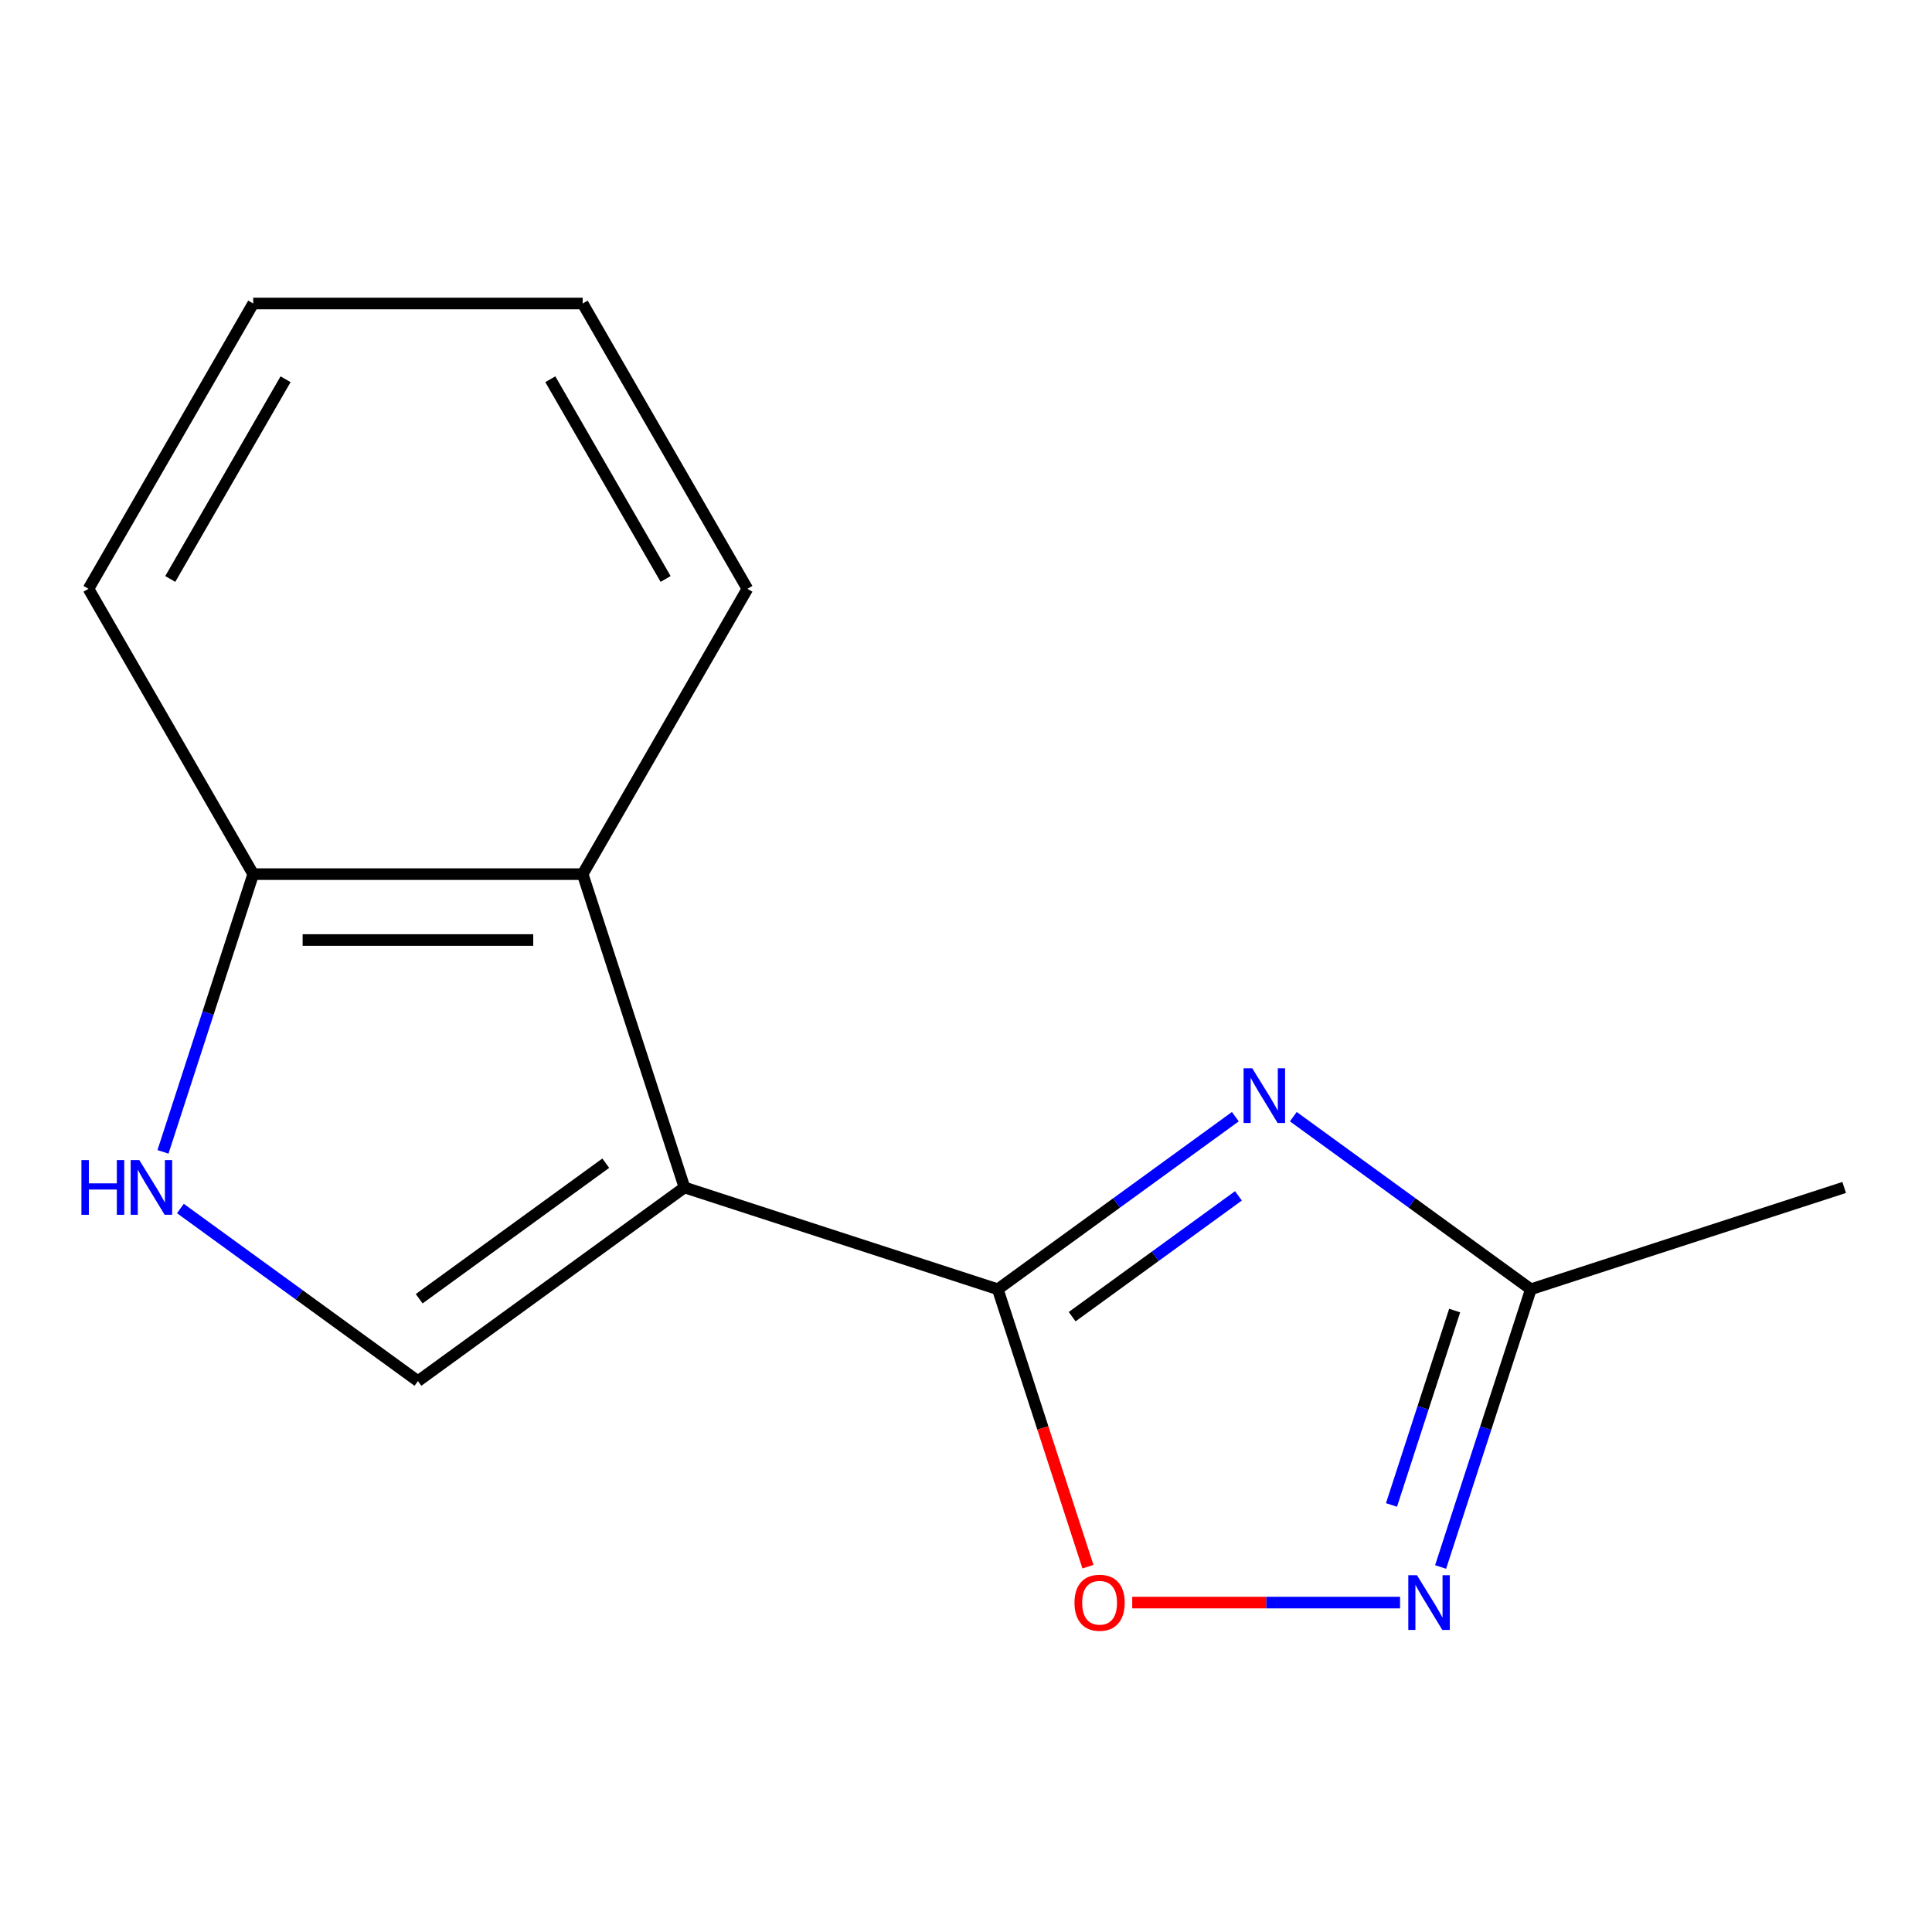 <?xml version='1.0' encoding='iso-8859-1'?>
<svg version='1.1' baseProfile='full'
              xmlns='http://www.w3.org/2000/svg'
                      xmlns:rdkit='http://www.rdkit.org/xml'
                      xmlns:xlink='http://www.w3.org/1999/xlink'
                  xml:space='preserve'
width='1000px' height='1000px' viewBox='0 0 1000 1000'>
<!-- END OF HEADER -->
<rect style='opacity:1.0;fill:#FFFFFF;stroke:none' width='1000' height='1000' x='0' y='0'> </rect>
<path class='bond-0' d='M 354.281,614.623 L 516.457,667.318' style='fill:none;fill-rule:evenodd;stroke:#000000;stroke-width:6px;stroke-linecap:butt;stroke-linejoin:miter;stroke-opacity:1' />
<path class='bond-2' d='M 354.281,614.623 L 216.325,714.854' style='fill:none;fill-rule:evenodd;stroke:#000000;stroke-width:6px;stroke-linecap:butt;stroke-linejoin:miter;stroke-opacity:1' />
<path class='bond-2' d='M 313.541,602.067 L 216.972,672.228' style='fill:none;fill-rule:evenodd;stroke:#000000;stroke-width:6px;stroke-linecap:butt;stroke-linejoin:miter;stroke-opacity:1' />
<path class='bond-5' d='M 354.281,614.623 L 301.586,452.447' style='fill:none;fill-rule:evenodd;stroke:#000000;stroke-width:6px;stroke-linecap:butt;stroke-linejoin:miter;stroke-opacity:1' />
<path class='bond-1' d='M 516.457,667.318 L 577.934,622.652' style='fill:none;fill-rule:evenodd;stroke:#000000;stroke-width:6px;stroke-linecap:butt;stroke-linejoin:miter;stroke-opacity:1' />
<path class='bond-1' d='M 577.934,622.652 L 639.41,577.987' style='fill:none;fill-rule:evenodd;stroke:#0000FF;stroke-width:6px;stroke-linecap:butt;stroke-linejoin:miter;stroke-opacity:1' />
<path class='bond-1' d='M 554.946,681.509 L 597.98,650.244' style='fill:none;fill-rule:evenodd;stroke:#000000;stroke-width:6px;stroke-linecap:butt;stroke-linejoin:miter;stroke-opacity:1' />
<path class='bond-1' d='M 597.98,650.244 L 641.013,618.978' style='fill:none;fill-rule:evenodd;stroke:#0000FF;stroke-width:6px;stroke-linecap:butt;stroke-linejoin:miter;stroke-opacity:1' />
<path class='bond-4' d='M 516.457,667.318 L 539.786,739.114' style='fill:none;fill-rule:evenodd;stroke:#000000;stroke-width:6px;stroke-linecap:butt;stroke-linejoin:miter;stroke-opacity:1' />
<path class='bond-4' d='M 539.786,739.114 L 563.114,810.911' style='fill:none;fill-rule:evenodd;stroke:#FF0000;stroke-width:6px;stroke-linecap:butt;stroke-linejoin:miter;stroke-opacity:1' />
<path class='bond-7' d='M 669.416,577.987 L 730.892,622.652' style='fill:none;fill-rule:evenodd;stroke:#0000FF;stroke-width:6px;stroke-linecap:butt;stroke-linejoin:miter;stroke-opacity:1' />
<path class='bond-7' d='M 730.892,622.652 L 792.369,667.318' style='fill:none;fill-rule:evenodd;stroke:#000000;stroke-width:6px;stroke-linecap:butt;stroke-linejoin:miter;stroke-opacity:1' />
<path class='bond-6' d='M 216.325,714.854 L 154.849,670.189' style='fill:none;fill-rule:evenodd;stroke:#000000;stroke-width:6px;stroke-linecap:butt;stroke-linejoin:miter;stroke-opacity:1' />
<path class='bond-6' d='M 154.849,670.189 L 93.372,625.524' style='fill:none;fill-rule:evenodd;stroke:#0000FF;stroke-width:6px;stroke-linecap:butt;stroke-linejoin:miter;stroke-opacity:1' />
<path class='bond-3' d='M 724.671,829.494 L 655.356,829.494' style='fill:none;fill-rule:evenodd;stroke:#0000FF;stroke-width:6px;stroke-linecap:butt;stroke-linejoin:miter;stroke-opacity:1' />
<path class='bond-3' d='M 655.356,829.494 L 586.04,829.494' style='fill:none;fill-rule:evenodd;stroke:#FF0000;stroke-width:6px;stroke-linecap:butt;stroke-linejoin:miter;stroke-opacity:1' />
<path class='bond-15' d='M 745.66,811.071 L 769.015,739.194' style='fill:none;fill-rule:evenodd;stroke:#0000FF;stroke-width:6px;stroke-linecap:butt;stroke-linejoin:miter;stroke-opacity:1' />
<path class='bond-15' d='M 769.015,739.194 L 792.369,667.318' style='fill:none;fill-rule:evenodd;stroke:#000000;stroke-width:6px;stroke-linecap:butt;stroke-linejoin:miter;stroke-opacity:1' />
<path class='bond-15' d='M 720.231,778.969 L 736.579,728.656' style='fill:none;fill-rule:evenodd;stroke:#0000FF;stroke-width:6px;stroke-linecap:butt;stroke-linejoin:miter;stroke-opacity:1' />
<path class='bond-15' d='M 736.579,728.656 L 752.927,678.342' style='fill:none;fill-rule:evenodd;stroke:#000000;stroke-width:6px;stroke-linecap:butt;stroke-linejoin:miter;stroke-opacity:1' />
<path class='bond-8' d='M 301.586,452.447 L 131.064,452.447' style='fill:none;fill-rule:evenodd;stroke:#000000;stroke-width:6px;stroke-linecap:butt;stroke-linejoin:miter;stroke-opacity:1' />
<path class='bond-8' d='M 276.008,486.551 L 156.642,486.551' style='fill:none;fill-rule:evenodd;stroke:#000000;stroke-width:6px;stroke-linecap:butt;stroke-linejoin:miter;stroke-opacity:1' />
<path class='bond-9' d='M 301.586,452.447 L 386.848,304.77' style='fill:none;fill-rule:evenodd;stroke:#000000;stroke-width:6px;stroke-linecap:butt;stroke-linejoin:miter;stroke-opacity:1' />
<path class='bond-14' d='M 84.355,596.2 L 107.709,524.323' style='fill:none;fill-rule:evenodd;stroke:#0000FF;stroke-width:6px;stroke-linecap:butt;stroke-linejoin:miter;stroke-opacity:1' />
<path class='bond-14' d='M 107.709,524.323 L 131.064,452.447' style='fill:none;fill-rule:evenodd;stroke:#000000;stroke-width:6px;stroke-linecap:butt;stroke-linejoin:miter;stroke-opacity:1' />
<path class='bond-10' d='M 792.369,667.318 L 954.545,614.623' style='fill:none;fill-rule:evenodd;stroke:#000000;stroke-width:6px;stroke-linecap:butt;stroke-linejoin:miter;stroke-opacity:1' />
<path class='bond-11' d='M 131.064,452.447 L 45.802,304.77' style='fill:none;fill-rule:evenodd;stroke:#000000;stroke-width:6px;stroke-linecap:butt;stroke-linejoin:miter;stroke-opacity:1' />
<path class='bond-12' d='M 386.848,304.77 L 301.586,157.093' style='fill:none;fill-rule:evenodd;stroke:#000000;stroke-width:6px;stroke-linecap:butt;stroke-linejoin:miter;stroke-opacity:1' />
<path class='bond-12' d='M 344.523,299.67 L 284.84,196.296' style='fill:none;fill-rule:evenodd;stroke:#000000;stroke-width:6px;stroke-linecap:butt;stroke-linejoin:miter;stroke-opacity:1' />
<path class='bond-16' d='M 45.802,304.77 L 131.064,157.093' style='fill:none;fill-rule:evenodd;stroke:#000000;stroke-width:6px;stroke-linecap:butt;stroke-linejoin:miter;stroke-opacity:1' />
<path class='bond-16' d='M 88.127,299.67 L 147.81,196.296' style='fill:none;fill-rule:evenodd;stroke:#000000;stroke-width:6px;stroke-linecap:butt;stroke-linejoin:miter;stroke-opacity:1' />
<path class='bond-13' d='M 301.586,157.093 L 131.064,157.093' style='fill:none;fill-rule:evenodd;stroke:#000000;stroke-width:6px;stroke-linecap:butt;stroke-linejoin:miter;stroke-opacity:1' />
<path  class='atom-2' d='M 648.153 552.927
L 657.433 567.927
Q 658.353 569.407, 659.833 572.087
Q 661.313 574.767, 661.393 574.927
L 661.393 552.927
L 665.153 552.927
L 665.153 581.247
L 661.273 581.247
L 651.313 564.847
Q 650.153 562.927, 648.913 560.727
Q 647.713 558.527, 647.353 557.847
L 647.353 581.247
L 643.673 581.247
L 643.673 552.927
L 648.153 552.927
' fill='#0000FF'/>
<path  class='atom-4' d='M 733.414 815.334
L 742.694 830.334
Q 743.614 831.814, 745.094 834.494
Q 746.574 837.174, 746.654 837.334
L 746.654 815.334
L 750.414 815.334
L 750.414 843.654
L 746.534 843.654
L 736.574 827.254
Q 735.414 825.334, 734.174 823.134
Q 732.974 820.934, 732.614 820.254
L 732.614 843.654
L 728.934 843.654
L 728.934 815.334
L 733.414 815.334
' fill='#0000FF'/>
<path  class='atom-5' d='M 556.152 829.574
Q 556.152 822.774, 559.512 818.974
Q 562.872 815.174, 569.152 815.174
Q 575.432 815.174, 578.792 818.974
Q 582.152 822.774, 582.152 829.574
Q 582.152 836.454, 578.752 840.374
Q 575.352 844.254, 569.152 844.254
Q 562.912 844.254, 559.512 840.374
Q 556.152 836.494, 556.152 829.574
M 569.152 841.054
Q 573.472 841.054, 575.792 838.174
Q 578.152 835.254, 578.152 829.574
Q 578.152 824.014, 575.792 821.214
Q 573.472 818.374, 569.152 818.374
Q 564.832 818.374, 562.472 821.174
Q 560.152 823.974, 560.152 829.574
Q 560.152 835.294, 562.472 838.174
Q 564.832 841.054, 569.152 841.054
' fill='#FF0000'/>
<path  class='atom-7' d='M 42.149 600.463
L 45.989 600.463
L 45.989 612.503
L 60.469 612.503
L 60.469 600.463
L 64.309 600.463
L 64.309 628.783
L 60.469 628.783
L 60.469 615.703
L 45.989 615.703
L 45.989 628.783
L 42.149 628.783
L 42.149 600.463
' fill='#0000FF'/>
<path  class='atom-7' d='M 72.109 600.463
L 81.389 615.463
Q 82.309 616.943, 83.789 619.623
Q 85.269 622.303, 85.349 622.463
L 85.349 600.463
L 89.109 600.463
L 89.109 628.783
L 85.229 628.783
L 75.269 612.383
Q 74.109 610.463, 72.869 608.263
Q 71.669 606.063, 71.309 605.383
L 71.309 628.783
L 67.629 628.783
L 67.629 600.463
L 72.109 600.463
' fill='#0000FF'/>
</svg>
